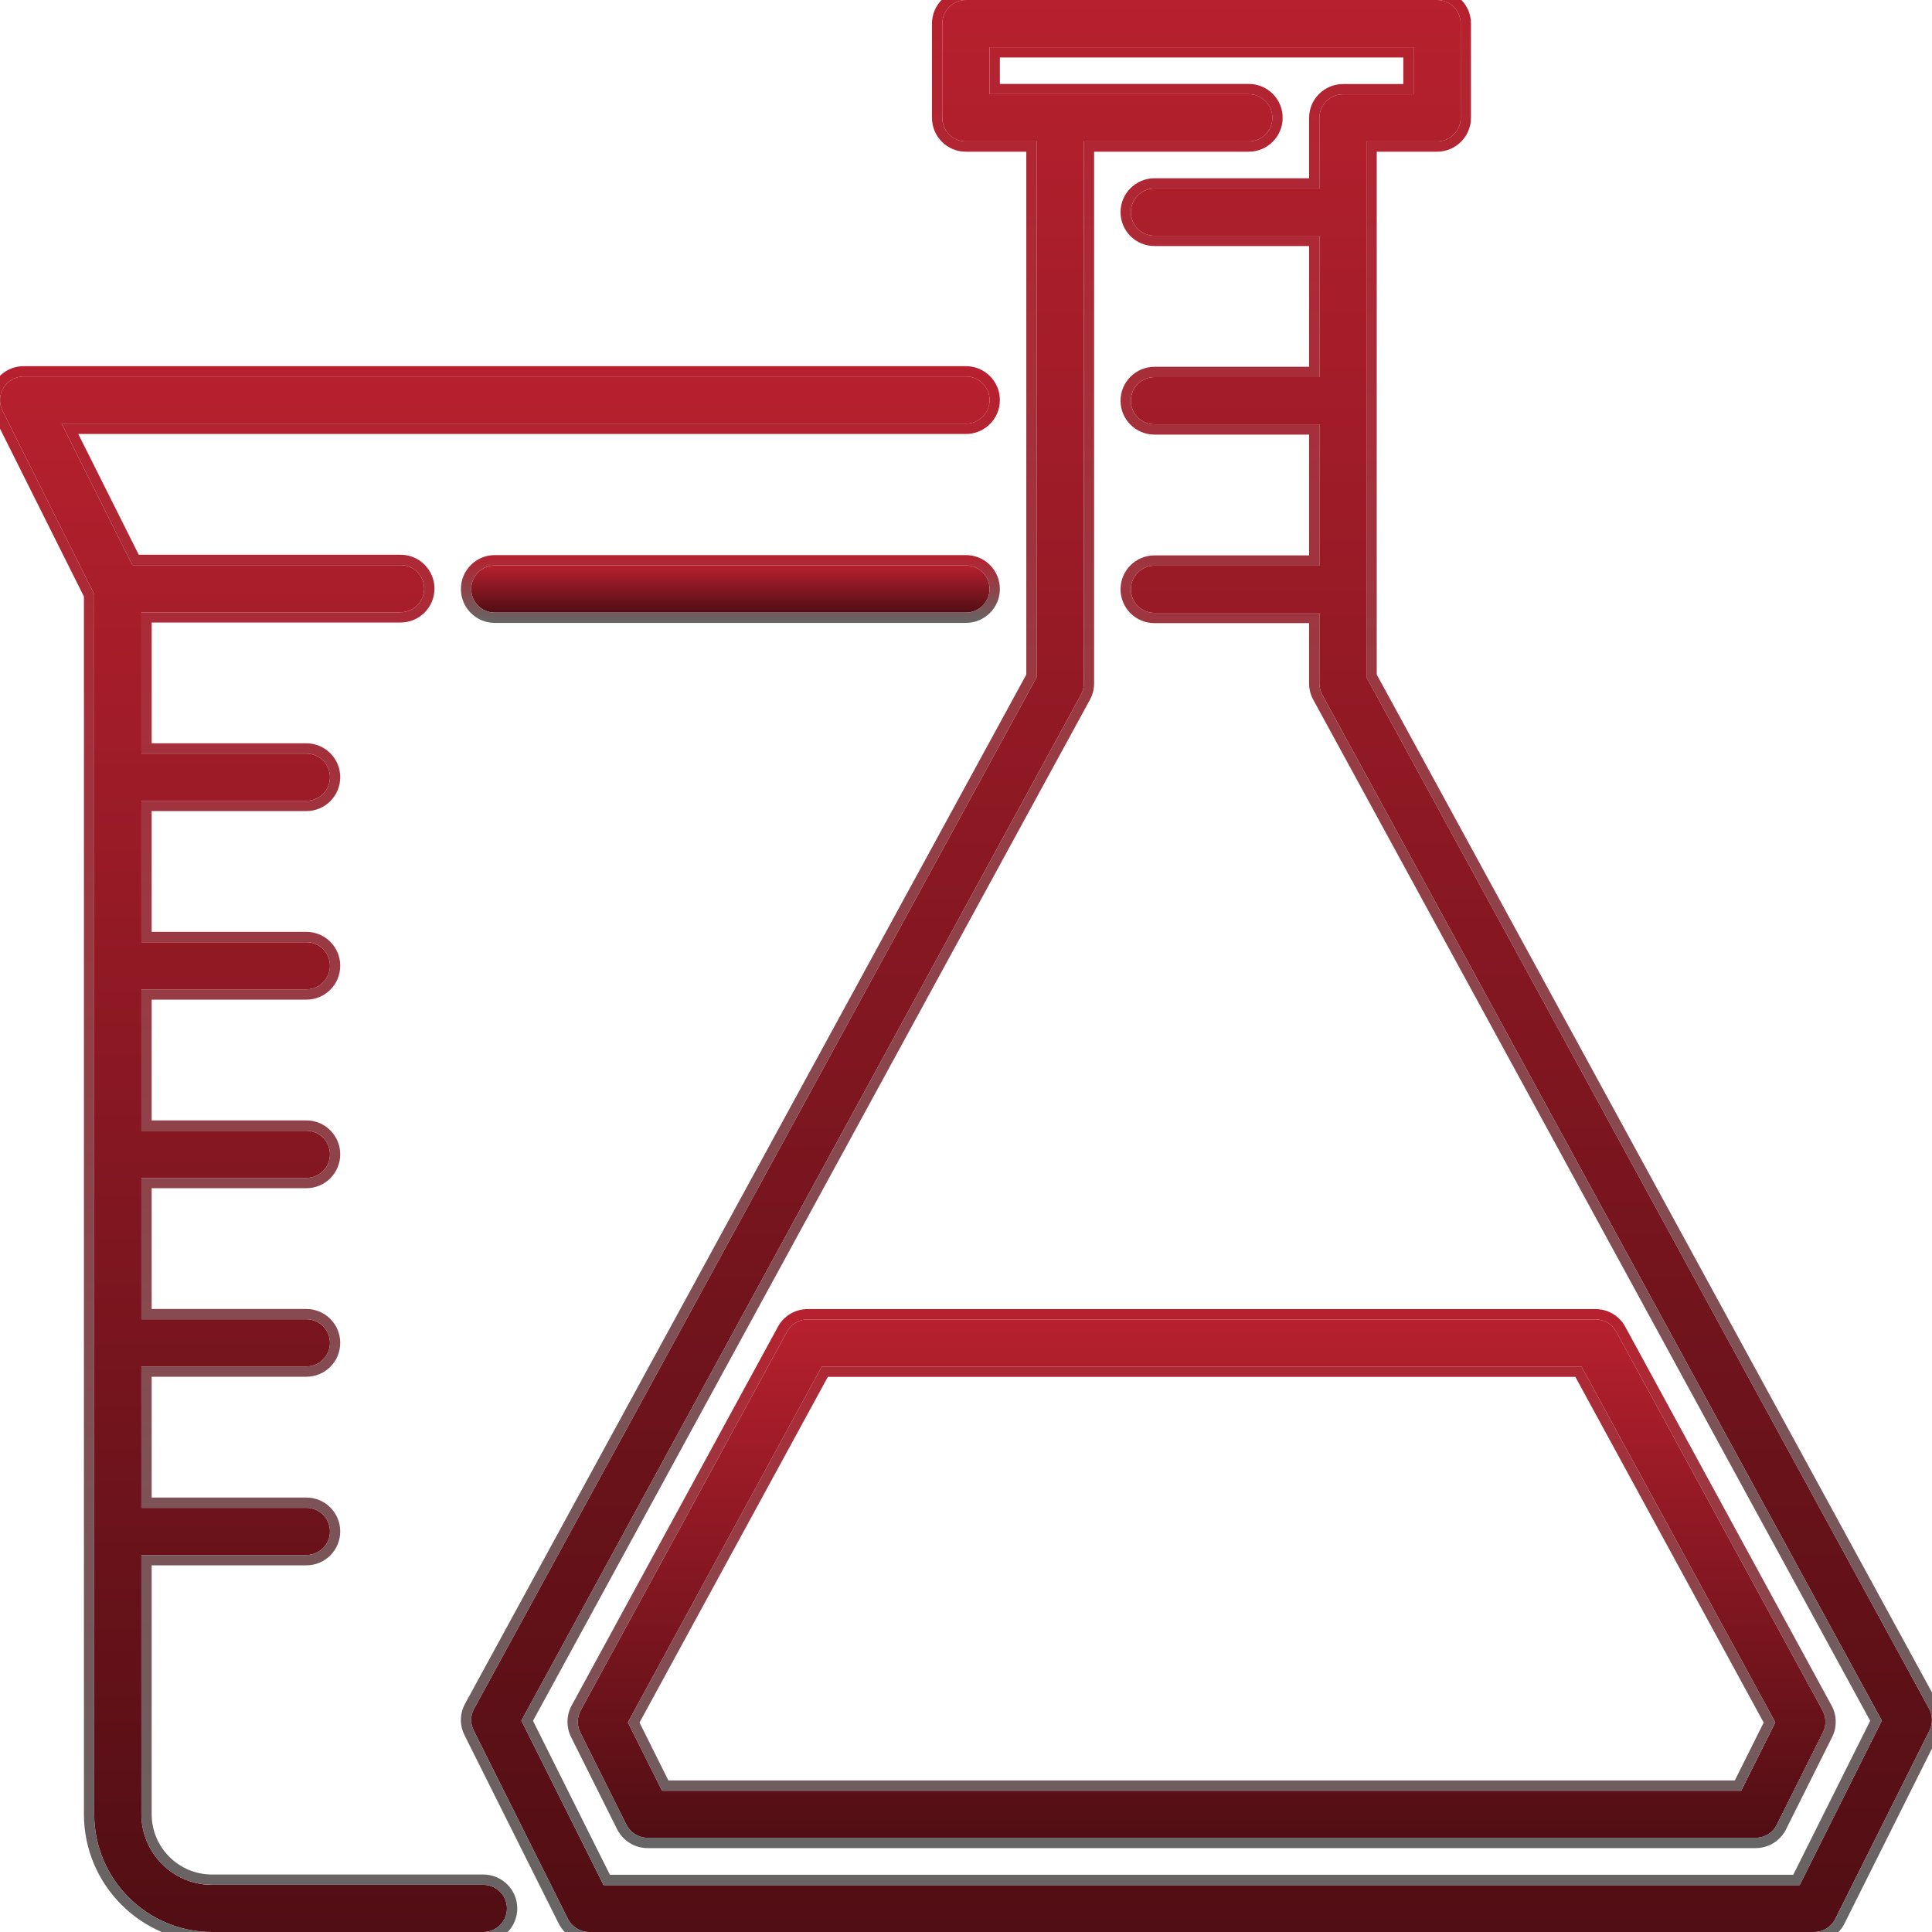 <svg width="75" height="75" viewBox="0 0 75 75" fill="none" xmlns="http://www.w3.org/2000/svg">
<g clip-path="url(#clip0_76_43)">
<path d="M37.5 5.489H40.242V26.289L18.404 66.331C18.258 66.594 18.253 66.911 18.39 67.179L22.047 74.493C22.203 74.8 22.52 75 22.865 75H70.427C70.773 75 71.089 74.805 71.245 74.493L74.903 67.179C75.034 66.911 75.029 66.594 74.888 66.331L53.046 26.289V5.489H55.788C56.289 5.489 56.703 5.08 56.703 4.573V0.916C56.703 0.409 56.294 0 55.788 0H37.495C36.994 0 36.58 0.409 36.58 0.916V4.573C36.58 5.08 36.989 5.489 37.495 5.489H37.5ZM38.416 1.831H54.877V3.662H52.135C51.633 3.662 51.219 4.071 51.219 4.578V7.32H44.815C44.313 7.32 43.9 7.729 43.9 8.235C43.9 8.742 44.309 9.151 44.815 9.151H51.219V14.64H44.815C44.313 14.64 43.9 15.049 43.9 15.555C43.9 16.062 44.309 16.471 44.815 16.471H51.219V21.959H44.815C44.313 21.959 43.9 22.369 43.9 22.875C43.9 23.381 44.309 23.791 44.815 23.791H51.219V26.532C51.219 26.688 51.258 26.834 51.331 26.971L73.052 66.794L69.862 73.179H23.43L20.24 66.794L41.961 26.971C42.034 26.834 42.073 26.688 42.073 26.532V5.489H48.477C48.979 5.489 49.393 5.08 49.393 4.573C49.393 4.067 48.984 3.657 48.477 3.657H38.416V1.826V1.831Z" fill="url(#paint0_linear_76_43)"/>
<path d="M36.179 4.573V0.916C36.179 0.187 36.774 -0.4 37.495 -0.4V0C36.993 8.89897e-05 36.58 0.41 36.58 0.916V4.573L36.584 4.667C36.63 5.129 37.02 5.488 37.495 5.488H40.242V26.289L18.404 66.331C18.258 66.594 18.253 66.911 18.389 67.179L22.047 74.493C22.183 74.762 22.443 74.949 22.737 74.991L22.865 75H70.426C70.772 75 71.089 74.805 71.245 74.493L74.902 67.179C75.034 66.911 75.028 66.594 74.887 66.331L53.045 26.289V5.488H55.787C56.257 5.488 56.651 5.129 56.698 4.667L56.703 4.573V0.916C56.703 0.41 56.293 0 55.787 0V-0.4C56.514 -0.4 57.103 0.189 57.103 0.916V4.573C57.103 5.302 56.508 5.889 55.787 5.889H53.445V26.186L75.239 66.14L75.24 66.142C75.442 66.519 75.449 66.972 75.261 67.355L75.26 67.357L71.603 74.673C71.379 75.12 70.924 75.4 70.426 75.4H22.865C22.365 75.4 21.912 75.112 21.69 74.675L18.033 67.36L17.968 67.212C17.841 66.862 17.87 66.472 18.053 66.14L39.841 26.186V5.889H37.495C36.767 5.889 36.179 5.301 36.179 4.573ZM42.073 26.532V5.488H48.477L48.57 5.484C48.998 5.441 49.344 5.098 49.388 4.667L49.392 4.573C49.392 4.098 49.033 3.709 48.571 3.662L48.477 3.657V3.258C49.205 3.258 49.793 3.846 49.793 4.573C49.792 5.302 49.198 5.889 48.477 5.889H42.473V26.532C42.473 26.758 42.416 26.969 42.313 27.16L42.312 27.162L20.691 66.802L23.677 72.778H69.614L72.6 66.802L50.98 27.162L50.978 27.16C50.876 26.969 50.819 26.758 50.819 26.532V24.19H44.815C44.088 24.19 43.499 23.602 43.499 22.875C43.499 22.146 44.094 21.56 44.815 21.56V21.959L44.721 21.964C44.263 22.011 43.899 22.4 43.899 22.875C43.899 23.35 44.259 23.739 44.721 23.786L44.815 23.791H51.219V26.532L51.226 26.648C51.241 26.761 51.276 26.869 51.331 26.971L73.051 66.794L69.862 73.179H23.43L20.24 66.794L41.961 26.971C42.015 26.868 42.052 26.761 42.066 26.648L42.073 26.532ZM43.499 15.556C43.499 14.827 44.094 14.239 44.815 14.239V14.64L44.721 14.645C44.263 14.692 43.899 15.081 43.899 15.556L43.904 15.649C43.948 16.081 44.29 16.422 44.721 16.466L44.815 16.471H51.219V21.959H44.815V21.56H50.819V16.871H44.815C44.088 16.871 43.499 16.283 43.499 15.556ZM43.499 8.235C43.499 7.507 44.094 6.92 44.815 6.92V7.319L44.721 7.324C44.263 7.371 43.899 7.761 43.899 8.235C43.899 8.71 44.259 9.1 44.721 9.146L44.815 9.151H51.219V14.64H44.815V14.239H50.819V9.551H44.815C44.088 9.551 43.499 8.963 43.499 8.235ZM50.819 4.578C50.819 3.849 51.413 3.263 52.134 3.263V3.662C51.633 3.662 51.219 4.072 51.219 4.578V7.319H44.815V6.92H50.819V4.578ZM38.416 1.831H54.877V3.662H52.134V3.263H54.476V2.231H38.815V3.258H48.477V3.657H38.416V1.831ZM55.787 -0.4V0H37.495V-0.4H55.787Z" fill="url(#paint1_linear_76_43)"/>
<path d="M30.551 51.697L22.539 66.404C22.398 66.667 22.393 66.984 22.525 67.252L24.317 70.836C24.473 71.143 24.789 71.343 25.135 71.343H68.158C68.504 71.343 68.82 71.148 68.976 70.836L70.768 67.252C70.9 66.984 70.895 66.667 70.754 66.404L62.742 51.697C62.582 51.399 62.275 51.219 61.939 51.219H31.354C31.018 51.219 30.712 51.399 30.551 51.697ZM61.393 53.05L68.918 66.862L67.593 69.516H25.7L24.375 66.862L31.9 53.05H61.398H61.393Z" fill="url(#paint2_linear_76_43)"/>
<path d="M61.938 50.819C62.419 50.819 62.861 51.078 63.092 51.505L71.104 66.213L71.106 66.215C71.308 66.593 71.314 67.046 71.126 67.428L69.334 71.015C69.11 71.462 68.655 71.743 68.158 71.743H25.134C24.634 71.743 24.182 71.454 23.959 71.017L22.166 67.428C21.978 67.046 21.984 66.593 22.186 66.215L22.188 66.213L30.199 51.505C30.43 51.078 30.873 50.819 31.354 50.819V51.219C31.018 51.219 30.711 51.4 30.55 51.697L22.539 66.405L22.493 66.505C22.399 66.746 22.409 67.017 22.524 67.251L24.317 70.836C24.473 71.143 24.789 71.342 25.134 71.342H68.158C68.46 71.342 68.74 71.194 68.91 70.948L68.976 70.836L70.768 67.251C70.883 67.017 70.893 66.746 70.799 66.505L70.754 66.405L62.742 51.697C62.581 51.4 62.274 51.219 61.938 51.219V50.819ZM68.918 66.862L67.592 69.516H25.7L24.375 66.862L31.899 53.05H61.393L68.918 66.862ZM24.826 66.87L25.947 69.117H67.345L68.465 66.87L61.156 53.451H32.136L24.826 66.87ZM61.938 50.819V51.219H31.354V50.819H61.938Z" fill="url(#paint3_linear_76_43)"/>
<path d="M19.208 23.781H37.5C38.001 23.781 38.415 23.372 38.415 22.865C38.415 22.359 38.006 21.95 37.5 21.95H19.208C18.701 21.95 18.292 22.359 18.292 22.865C18.292 23.372 18.701 23.781 19.208 23.781Z" fill="url(#paint4_linear_76_43)"/>
<path d="M17.892 22.866C17.892 22.138 18.481 21.549 19.208 21.549V21.95C18.701 21.95 18.292 22.359 18.292 22.866L18.297 22.959C18.341 23.391 18.683 23.732 19.114 23.776L19.208 23.781H37.5C37.97 23.781 38.363 23.421 38.41 22.959L38.415 22.866C38.415 22.391 38.056 22.001 37.594 21.954L37.5 21.95V21.549C38.227 21.549 38.815 22.138 38.815 22.866C38.815 23.594 38.221 24.181 37.5 24.181H19.208C18.481 24.181 17.892 23.593 17.892 22.866ZM37.5 21.549V21.95H19.208V21.549H37.5Z" fill="url(#paint5_linear_76_43)"/>
<path d="M3.657 23.084V70.427C3.657 72.95 5.708 75 8.231 75H18.765C19.271 75 19.68 74.591 19.68 74.084C19.68 73.578 19.271 73.169 18.765 73.169H8.231C6.716 73.169 5.489 71.937 5.489 70.427V60.365H11.893C12.399 60.365 12.809 59.956 12.809 59.45C12.809 58.943 12.399 58.534 11.893 58.534H5.489V53.045H11.893C12.399 53.045 12.809 52.636 12.809 52.13C12.809 51.623 12.399 51.214 11.893 51.214H5.489V45.726H11.893C12.399 45.726 12.809 45.316 12.809 44.81C12.809 44.303 12.399 43.895 11.893 43.895H5.489V38.406H11.893C12.399 38.406 12.809 37.997 12.809 37.49C12.809 36.984 12.399 36.575 11.893 36.575H5.489V31.086H11.893C12.399 31.086 12.809 30.677 12.809 30.17C12.809 29.664 12.399 29.255 11.893 29.255H5.489V23.766H15.55C16.057 23.766 16.466 23.357 16.466 22.851C16.466 22.344 16.057 21.935 15.55 21.935H5.138L2.391 16.446H37.5C38.002 16.446 38.416 16.037 38.416 15.531C38.416 15.024 38.007 14.615 37.5 14.615H0.916C0.599 14.615 0.307 14.781 0.136 15.049C-0.029 15.316 -0.044 15.653 0.097 15.94L3.657 23.065V23.084Z" fill="url(#paint6_linear_76_43)"/>
<path d="M3.258 70.427V23.159L-0.261 16.119L-0.262 16.116C-0.463 15.708 -0.444 15.225 -0.204 14.838L-0.201 14.834C0.04 14.455 0.458 14.215 0.916 14.215V14.615C0.599 14.615 0.307 14.781 0.136 15.049C-0.029 15.317 -0.044 15.652 0.097 15.94L3.657 23.064V70.427C3.657 72.871 5.581 74.871 7.995 74.994L8.23 75H18.764C19.239 75 19.629 74.64 19.675 74.178L19.68 74.084C19.68 73.609 19.32 73.221 18.858 73.174L18.764 73.169V72.769C19.492 72.769 20.08 73.357 20.08 74.084C20.08 74.811 19.492 75.4 18.764 75.4H8.23C5.487 75.4 3.258 73.17 3.258 70.427ZM18.764 72.769V73.169H8.23V72.769H18.764ZM5.488 70.427V60.365H11.892L11.986 60.36C12.418 60.317 12.76 59.975 12.803 59.543L12.808 59.449C12.808 58.974 12.448 58.586 11.986 58.539L11.892 58.534V58.134C12.62 58.134 13.207 58.722 13.208 59.449C13.208 60.177 12.62 60.766 11.892 60.766H5.888V70.427C5.888 71.716 6.937 72.769 8.23 72.769V73.169L7.95 73.154C6.567 73.013 5.488 71.842 5.488 70.427ZM12.808 52.13C12.808 51.623 12.399 51.214 11.892 51.214V50.815C12.62 50.815 13.208 51.403 13.208 52.13C13.208 52.857 12.62 53.445 11.892 53.445H5.888V58.134H11.892V58.534H5.488V53.046H11.892L11.986 53.041C12.418 52.998 12.76 52.655 12.803 52.224L12.808 52.13ZM12.808 44.81C12.808 44.335 12.448 43.946 11.986 43.899L11.892 43.895V43.494C12.62 43.494 13.207 44.082 13.208 44.81C13.208 45.537 12.62 46.126 11.892 46.126H5.888V50.815H11.892V51.214H5.488V45.726H11.892C12.367 45.726 12.757 45.366 12.803 44.903L12.808 44.81ZM12.808 37.49C12.808 36.984 12.399 36.574 11.892 36.574V36.175C12.62 36.175 13.208 36.763 13.208 37.49C13.208 38.218 12.62 38.806 11.892 38.806H5.888V43.494H11.892V43.895H5.488V38.406H11.892L11.986 38.401C12.418 38.358 12.76 38.016 12.803 37.584L12.808 37.49ZM12.808 30.171C12.808 29.696 12.448 29.306 11.986 29.26L11.892 29.255V28.855C12.62 28.855 13.208 29.444 13.208 30.171C13.207 30.898 12.62 31.486 11.892 31.486H5.888V36.175H11.892V36.574H5.488V31.086H11.892C12.367 31.086 12.757 30.727 12.803 30.265L12.808 30.171ZM16.466 22.851C16.466 22.376 16.106 21.986 15.644 21.939L15.55 21.935V21.535C16.278 21.535 16.866 22.123 16.866 22.851C16.866 23.578 16.278 24.166 15.55 24.166H5.888V28.855H11.892V29.255H5.488V23.767H15.55L15.644 23.762C16.106 23.715 16.466 23.325 16.466 22.851ZM38.416 15.531C38.416 15.025 38.006 14.615 37.5 14.615V14.215C38.227 14.215 38.815 14.804 38.815 15.531C38.815 16.26 38.221 16.847 37.5 16.847H3.039L5.386 21.535H15.55V21.935H5.137L2.391 16.446H37.5C37.97 16.446 38.363 16.087 38.411 15.625L38.416 15.531ZM37.5 14.215V14.615H0.916V14.215H37.5Z" fill="url(#paint7_linear_76_43)"/>
</g>
<defs>
<linearGradient id="paint0_linear_76_43" x1="46.644" y1="0" x2="46.644" y2="75" gradientUnits="userSpaceOnUse">
<stop stop-color="#B7202E"/>
<stop offset="1" stop-color="#510E14"/>
</linearGradient>
<linearGradient id="paint1_linear_76_43" x1="46.644" y1="-0.4" x2="46.644" y2="75.4" gradientUnits="userSpaceOnUse">
<stop stop-color="#B7202E"/>
<stop offset="1" stop-color="#666666"/>
</linearGradient>
<linearGradient id="paint2_linear_76_43" x1="46.647" y1="51.219" x2="46.647" y2="71.343" gradientUnits="userSpaceOnUse">
<stop stop-color="#B7202E"/>
<stop offset="1" stop-color="#510E14"/>
</linearGradient>
<linearGradient id="paint3_linear_76_43" x1="46.646" y1="50.819" x2="46.646" y2="71.743" gradientUnits="userSpaceOnUse">
<stop stop-color="#B7202E"/>
<stop offset="1" stop-color="#666666"/>
</linearGradient>
<linearGradient id="paint4_linear_76_43" x1="28.354" y1="21.95" x2="28.354" y2="23.781" gradientUnits="userSpaceOnUse">
<stop stop-color="#B7202E"/>
<stop offset="1" stop-color="#510E14"/>
</linearGradient>
<linearGradient id="paint5_linear_76_43" x1="28.354" y1="21.549" x2="28.354" y2="24.181" gradientUnits="userSpaceOnUse">
<stop stop-color="#B7202E"/>
<stop offset="1" stop-color="#666666"/>
</linearGradient>
<linearGradient id="paint6_linear_76_43" x1="19.208" y1="14.615" x2="19.208" y2="75" gradientUnits="userSpaceOnUse">
<stop stop-color="#B7202E"/>
<stop offset="1" stop-color="#510E14"/>
</linearGradient>
<linearGradient id="paint7_linear_76_43" x1="19.208" y1="14.215" x2="19.208" y2="75.4" gradientUnits="userSpaceOnUse">
<stop stop-color="#B7202E"/>
<stop offset="1" stop-color="#666666"/>
</linearGradient>
<clipPath id="clip0_76_43">
<rect width="75" height="75" fill="white"/>
</clipPath>
</defs>
</svg>
